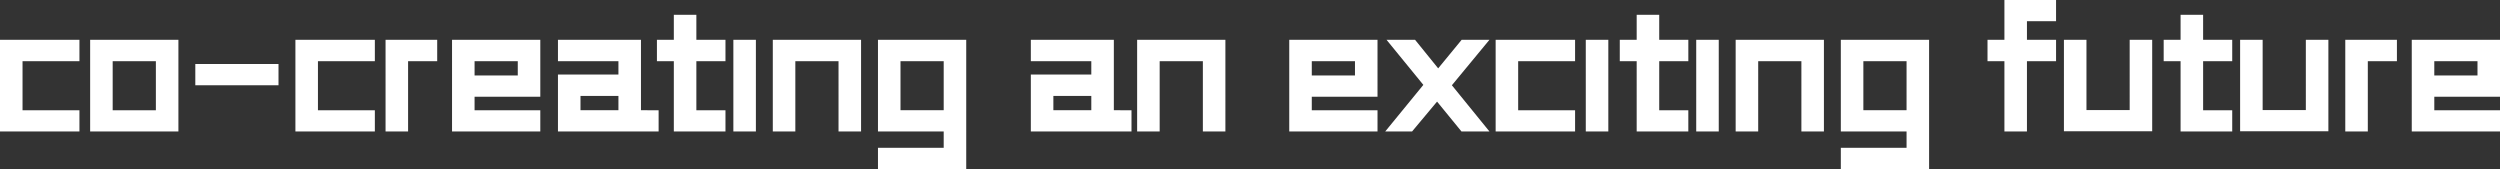 <svg xmlns="http://www.w3.org/2000/svg" width="1011.712" height="68.4" viewBox="0 0 1011.712 68.4">
  <rect x="0" y="0" width="1011.712" height="68.4" fill="#333333" stroke="none"/>
  <path id="Path_4786" data-name="Path 4786" d="M35.568-28.424v-8.664H3.42V0H35.568V-8.588H12.54V-28.424ZM75.62-37.088H39.9V0H75.62ZM66.5-8.588H49.02V-28.424H66.5Zm15.96-18.7V-18.7h33.668v-8.588Zm72.656-1.14v-8.664H122.968V0h32.148V-8.588H132.088V-28.424Zm25.232-8.664h-20.9V0h9.12V-28.424h11.78Zm41.724,0h-35.72V0h35.72V-8.588h-26.6V-14.06h26.6Zm-9.12,14.44h-17.48v-5.776h17.48Zm49.856,14.06v-28.5H229.216v8.664h24.472v5.4H229.216V0h40.736V-8.588Zm-24.472,0v-5.776h15.352v5.776Zm58.672-19.836v-8.664h-11.78V-47.2h-9.12v10.108h-6.84v8.664h6.84V0h20.9V-8.588h-11.78V-28.424Zm3.192-8.664V0h9.12V-37.088Zm51.68,0H316.16V0h9.12V-28.424h17.48V0h9.12Zm42.56,0H358.72V0h26.6V6.612h-26.6V15.2h35.72Zm-9.12,28.5H367.84V-28.424h17.48Zm68.856,0v-28.5H420.584v8.664h24.472v5.4H420.584V0H461.32V-8.588Zm-24.472,0v-5.776h15.352v5.776Zm69.616-28.5H463.6V0h9.12V-28.424H490.2V0h9.12Zm61.56,0H525.16V0h35.72V-8.588h-26.6V-14.06h26.6Zm-9.12,14.44H534.28v-5.776h17.48Zm54.416-14.44H594.928l-9.5,11.552L576.08-37.088H564.528l14.9,18.24L564,0h10.868l10.108-12.084L594.852,0h11.324l-15.2-18.7Zm34.656,8.664v-8.664H608.684V0h32.148V-8.588H617.8V-28.424Zm4.332-8.664V0h9.12V-37.088Zm41.5,8.664v-8.664H674.88V-47.2h-9.12v10.108h-6.84v8.664h6.84V0h20.9V-8.588H674.88V-28.424Zm3.192-8.664V0h9.12V-37.088Zm51.68,0h-35.72V0h9.12V-28.424h17.48V0h9.12Zm42.56,0h-35.72V0h26.6V6.612h-26.6V15.2h35.72Zm-9.12,28.5h-17.48V-28.424h17.48Zm60.5-36.024V-53.2h-20.9v16.112h-6.84v8.664h6.84V0h9.12V-28.424h11.78v-8.664h-11.78v-7.524Zm29.792,7.524V-8.664H847.78V-37.088h-9.12V-.076h35.72V-37.088Zm41.5,8.664v-8.664h-11.78V-47.2h-9.12v10.108h-6.84v8.664h6.84V0h20.9V-8.588h-11.78V-28.424Zm29.792-8.664V-8.664h-17.48V-37.088h-9.12V-.076h35.72V-37.088Zm36.86,0h-20.9V0h9.12V-28.424h11.78Zm41.724,0h-35.72V0h35.72V-8.588h-26.6V-14.06h26.6Zm-9.12,14.44h-17.48v-5.776h17.48Z" transform="translate(-3.42 53.2)" fill="#fff"/>
</svg>
